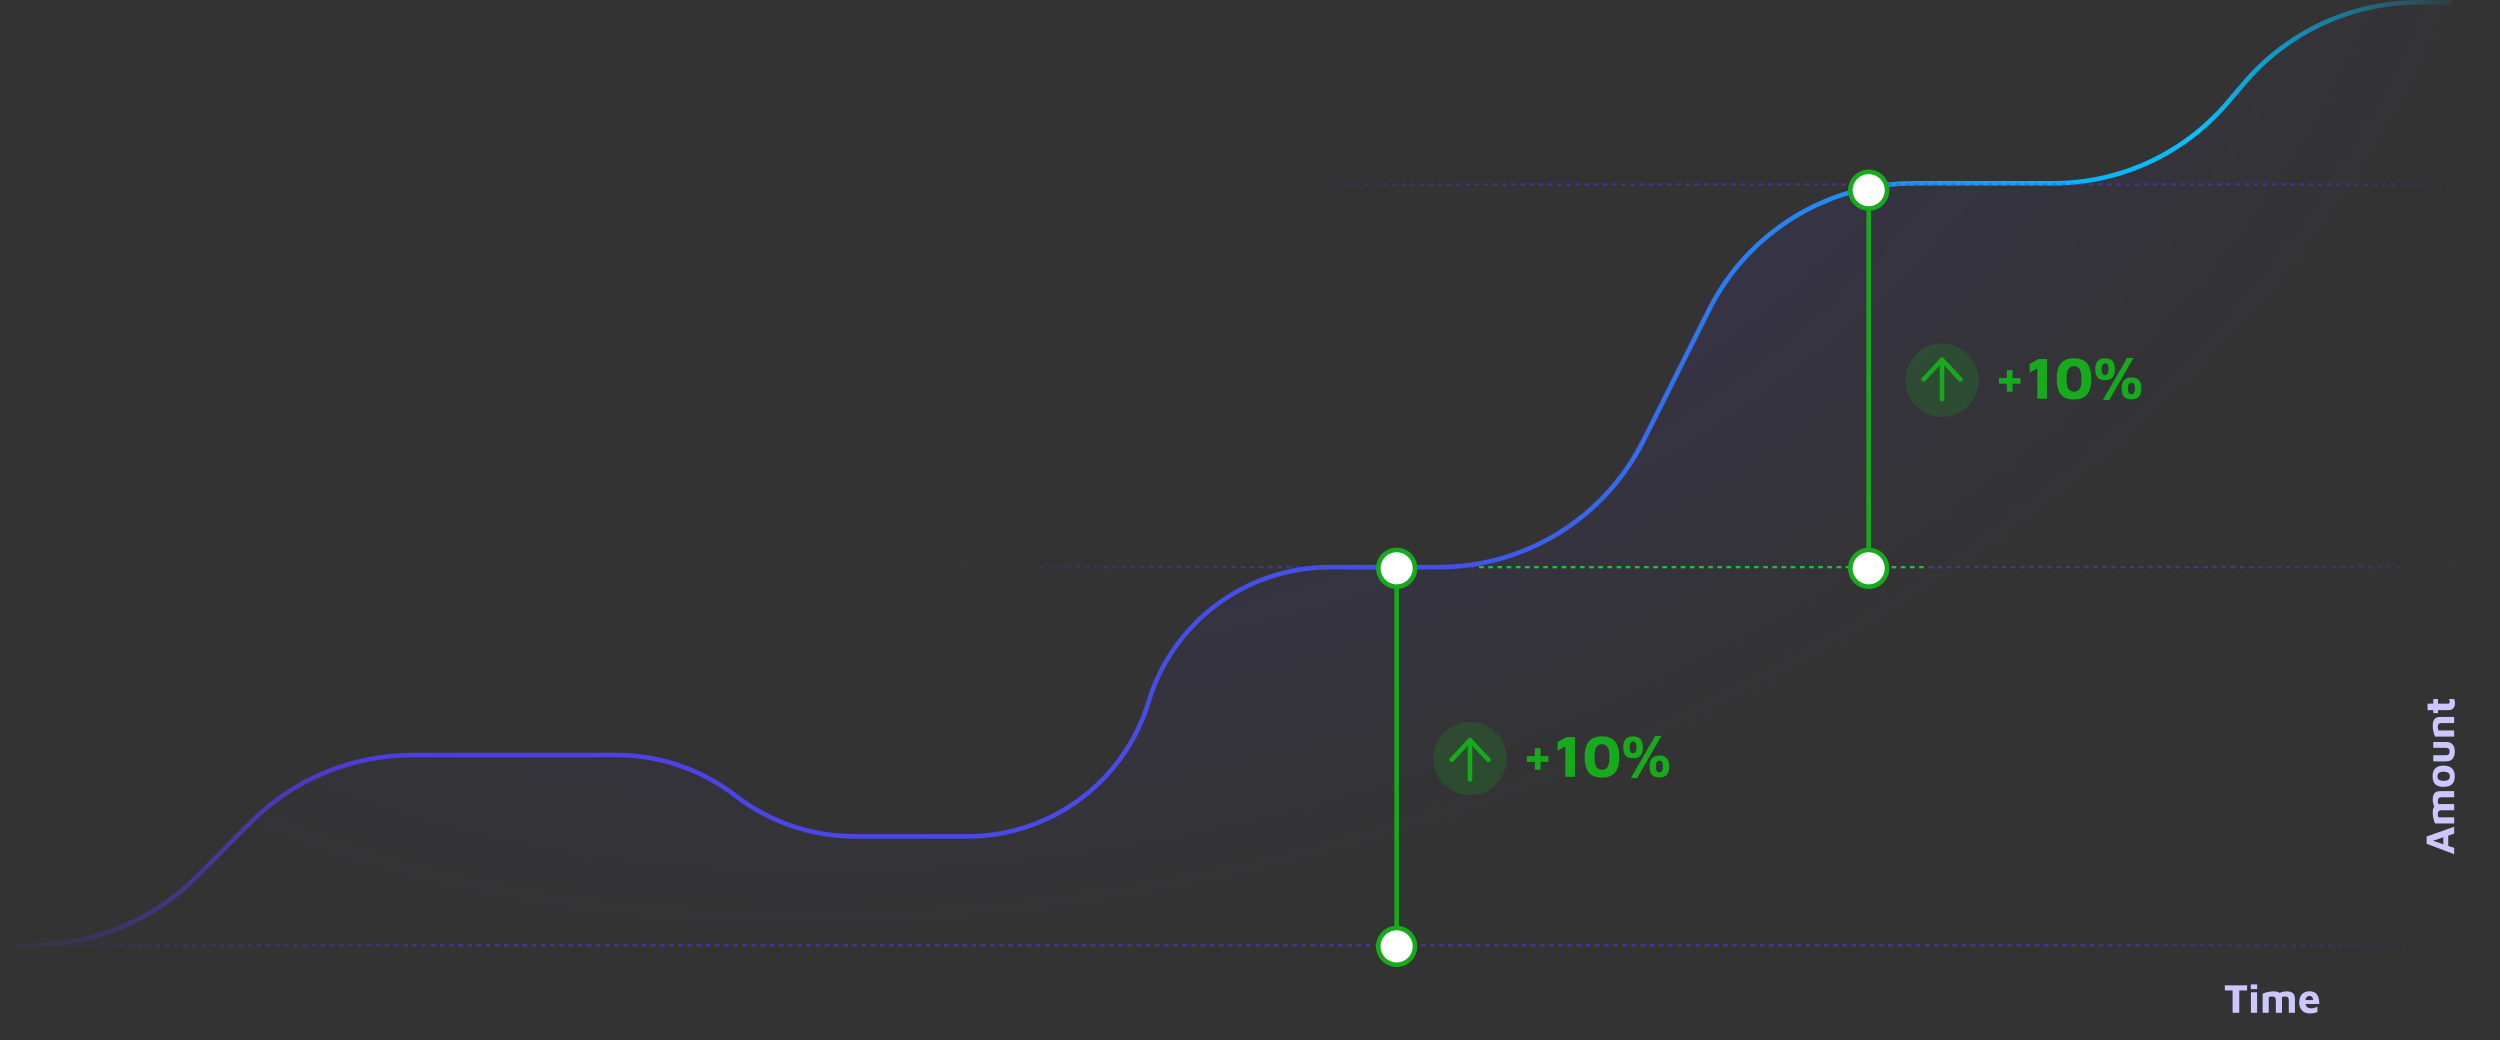 <svg width="1091" height="454" viewBox="0 0 1091 454" fill="none" xmlns="http://www.w3.org/2000/svg">
<rect x="0" y="0" width="1091" height="454" fill="#333333" stroke="none"/>
<path d="M14.841 412.163H2.5V454H1076.5V1H1054.25C1023.76 1 994.945 14.905 975.973 38.768L972.027 43.732C953.055 67.594 924.235 81.5 893.75 81.5H833.831C796.725 81.5 762.67 102.046 745.368 134.87L714.132 194.13C696.83 226.954 662.775 247.5 625.669 247.5H584.402C547.444 247.5 514.642 271.174 503 306.25C491.358 341.326 458.556 365 421.598 365H373.054C354.217 365 335.912 358.757 321 347.248C306.088 335.739 287.783 329.496 268.946 329.496H180.159C153.497 329.496 127.939 340.143 109.162 359.072L85.838 382.586C67.061 401.515 41.503 412.163 14.841 412.163Z" fill="url(#paint0_radial)"/>
<path d="M0.5 412.163H14.841C41.503 412.163 67.061 401.515 85.838 382.586L109.162 359.072C127.939 340.143 153.497 329.496 180.159 329.496H268.946C287.783 329.496 306.088 335.739 321 347.248V347.248C335.912 358.757 354.217 365 373.054 365H422.127C458.569 365 490.711 341.134 501.25 306.25V306.25C511.789 271.366 543.931 247.5 580.373 247.5H627.779C665.613 247.5 700.208 226.148 717.168 192.328L745.832 135.172C762.792 101.352 797.387 80 835.221 80H895.912C925.159 80 952.94 67.196 971.939 44.96L979.561 36.04C998.56 13.804 1026.34 1 1055.59 1H1070" stroke="url(#paint1_linear)" stroke-width="2"/>
<path opacity="0.5" d="M0 412.5L1090.5 412.5" stroke="url(#paint2_linear)" stroke-dasharray="2 2"/>
<line opacity="0.5" x1="409.5" y1="247.5" x2="1090.5" y2="247.5" stroke="url(#paint3_linear)" stroke-dasharray="2 2"/>
<line opacity="0.5" x1="555.5" y1="80.5" x2="1090.5" y2="80.5" stroke="url(#paint4_linear)" stroke-dasharray="2 2"/>
<line x1="645.5" y1="247.5" x2="841.5" y2="247.5" stroke="#22C128" stroke-dasharray="2 2"/>
<line x1="815.5" y1="242" x2="815.5" y2="91" stroke="#17AA1D" stroke-width="2" stroke-linecap="round" stroke-linejoin="round"/>
<circle cx="815.5" cy="83" r="8" fill="white" stroke="#17AA1D" stroke-width="2"/>
<circle cx="815.5" cy="248" r="8" fill="white" stroke="#17AA1D" stroke-width="2"/>
<path d="M875.788 167.474H872.33V164.978H875.788V161.52H878.284V164.978H881.716V167.474H878.284V170.906H875.788V167.474ZM889.094 160.714L885.74 162.612V158.868L889.588 156.658H893.306V174H889.094V160.714ZM905.077 174.338C902.494 174.338 900.588 173.601 899.357 172.128C898.144 170.637 897.537 168.375 897.537 165.342C897.537 162.309 898.144 160.055 899.357 158.582C900.588 157.091 902.494 156.346 905.077 156.346C907.66 156.346 909.566 157.091 910.797 158.582C912.028 160.055 912.643 162.309 912.643 165.342C912.643 168.375 912.028 170.637 910.797 172.128C909.566 173.601 907.66 174.338 905.077 174.338ZM905.077 170.932C906.065 170.932 906.854 170.551 907.443 169.788C908.05 169.025 908.353 167.543 908.353 165.342C908.353 163.158 908.05 161.685 907.443 160.922C906.854 160.142 906.065 159.752 905.077 159.752C904.106 159.752 903.318 160.142 902.711 160.922C902.122 161.685 901.827 163.158 901.827 165.342C901.827 167.543 902.122 169.025 902.711 169.788C903.318 170.551 904.106 170.932 905.077 170.932ZM918.675 165.914C917.185 165.914 916.093 165.524 915.399 164.744C914.723 163.947 914.385 162.742 914.385 161.13C914.385 159.535 914.723 158.339 915.399 157.542C916.093 156.745 917.185 156.346 918.675 156.346C920.166 156.346 921.249 156.745 921.925 157.542C922.619 158.322 922.965 159.518 922.965 161.13C922.965 162.742 922.619 163.947 921.925 164.744C921.249 165.524 920.166 165.914 918.675 165.914ZM918.675 163.704C919.681 163.704 920.183 162.846 920.183 161.13C920.183 159.414 919.681 158.556 918.675 158.556C918.259 158.556 917.895 158.747 917.583 159.128C917.289 159.492 917.141 160.159 917.141 161.13C917.141 162.101 917.289 162.777 917.583 163.158C917.895 163.522 918.259 163.704 918.675 163.704ZM930.167 174.286C928.677 174.286 927.585 173.896 926.891 173.116C926.215 172.319 925.877 171.114 925.877 169.502C925.877 167.907 926.215 166.711 926.891 165.914C927.585 165.117 928.677 164.718 930.167 164.718C931.658 164.718 932.741 165.117 933.417 165.914C934.111 166.694 934.457 167.89 934.457 169.502C934.457 171.114 934.111 172.319 933.417 173.116C932.741 173.896 931.658 174.286 930.167 174.286ZM930.167 172.076C931.173 172.076 931.675 171.218 931.675 169.502C931.675 167.786 931.173 166.928 930.167 166.928C929.751 166.928 929.387 167.119 929.075 167.5C928.781 167.864 928.633 168.531 928.633 169.502C928.633 170.473 928.781 171.149 929.075 171.53C929.387 171.894 929.751 172.076 930.167 172.076ZM928.269 156.19H931.051L920.469 174.572H917.687L928.269 156.19Z" fill="#17AA1D"/>
<circle opacity="0.2" cx="847.5" cy="166" r="16" fill="#17AA1D"/>
<path d="M847.5 174.132V157" stroke="#17AA1D" stroke-width="2" stroke-linecap="round" stroke-linejoin="round"/>
<path d="M839.5 165.566L847.5 157L855.5 165.566" stroke="#17AA1D" stroke-width="2" stroke-linecap="round" stroke-linejoin="round"/>
<line x1="609.5" y1="407" x2="609.5" y2="256" stroke="#17AA1D" stroke-width="2" stroke-linecap="round" stroke-linejoin="round"/>
<circle cx="609.5" cy="248" r="8" fill="white" stroke="#17AA1D" stroke-width="2"/>
<circle cx="609.5" cy="413" r="8" fill="white" stroke="#17AA1D" stroke-width="2"/>
<path d="M669.788 332.474H666.33V329.978H669.788V326.52H672.284V329.978H675.716V332.474H672.284V335.906H669.788V332.474ZM683.094 325.714L679.74 327.612V323.868L683.588 321.658H687.306V339H683.094V325.714ZM699.077 339.338C696.494 339.338 694.588 338.601 693.357 337.128C692.144 335.637 691.537 333.375 691.537 330.342C691.537 327.309 692.144 325.055 693.357 323.582C694.588 322.091 696.494 321.346 699.077 321.346C701.66 321.346 703.566 322.091 704.797 323.582C706.028 325.055 706.643 327.309 706.643 330.342C706.643 333.375 706.028 335.637 704.797 337.128C703.566 338.601 701.66 339.338 699.077 339.338ZM699.077 335.932C700.065 335.932 700.854 335.551 701.443 334.788C702.05 334.025 702.353 332.543 702.353 330.342C702.353 328.158 702.05 326.685 701.443 325.922C700.854 325.142 700.065 324.752 699.077 324.752C698.106 324.752 697.318 325.142 696.711 325.922C696.122 326.685 695.827 328.158 695.827 330.342C695.827 332.543 696.122 334.025 696.711 334.788C697.318 335.551 698.106 335.932 699.077 335.932ZM712.675 330.914C711.185 330.914 710.093 330.524 709.399 329.744C708.723 328.947 708.385 327.742 708.385 326.13C708.385 324.535 708.723 323.339 709.399 322.542C710.093 321.745 711.185 321.346 712.675 321.346C714.166 321.346 715.249 321.745 715.925 322.542C716.619 323.322 716.965 324.518 716.965 326.13C716.965 327.742 716.619 328.947 715.925 329.744C715.249 330.524 714.166 330.914 712.675 330.914ZM712.675 328.704C713.681 328.704 714.183 327.846 714.183 326.13C714.183 324.414 713.681 323.556 712.675 323.556C712.259 323.556 711.895 323.747 711.583 324.128C711.289 324.492 711.141 325.159 711.141 326.13C711.141 327.101 711.289 327.777 711.583 328.158C711.895 328.522 712.259 328.704 712.675 328.704ZM724.167 339.286C722.677 339.286 721.585 338.896 720.891 338.116C720.215 337.319 719.877 336.114 719.877 334.502C719.877 332.907 720.215 331.711 720.891 330.914C721.585 330.117 722.677 329.718 724.167 329.718C725.658 329.718 726.741 330.117 727.417 330.914C728.111 331.694 728.457 332.89 728.457 334.502C728.457 336.114 728.111 337.319 727.417 338.116C726.741 338.896 725.658 339.286 724.167 339.286ZM724.167 337.076C725.173 337.076 725.675 336.218 725.675 334.502C725.675 332.786 725.173 331.928 724.167 331.928C723.751 331.928 723.387 332.119 723.075 332.5C722.781 332.864 722.633 333.531 722.633 334.502C722.633 335.473 722.781 336.149 723.075 336.53C723.387 336.894 723.751 337.076 724.167 337.076ZM722.269 321.19H725.051L714.469 339.572H711.687L722.269 321.19Z" fill="#17AA1D"/>
<circle opacity="0.2" cx="641.5" cy="331" r="16" fill="#17AA1D"/>
<path d="M641.5 340.132V323" stroke="#17AA1D" stroke-width="2" stroke-linecap="round" stroke-linejoin="round"/>
<path d="M633.5 331.566L641.5 323L649.5 331.566" stroke="#17AA1D" stroke-width="2" stroke-linecap="round" stroke-linejoin="round"/>
<path d="M974.298 432.244H970.932V429.994H980.634V432.244H977.214V442H974.298V432.244ZM982.252 429.58H985.024V431.65H982.252V429.58ZM982.306 433.018H984.988L985.006 442H982.306V433.018ZM997.771 432.64C999.043 432.64 999.985 432.892 1000.6 433.396C1001.21 433.888 1001.51 434.716 1001.51 435.88V442H998.833V436.42C998.833 435.376 998.245 434.854 997.069 434.854C996.577 434.854 996.163 434.968 995.827 435.196C995.851 435.484 995.863 435.712 995.863 435.88V442H993.181V436.42C993.181 435.376 992.593 434.854 991.417 434.854C990.937 434.854 990.493 434.956 990.085 435.16V442H987.403V433.666C987.871 433.414 988.585 433.18 989.545 432.964C990.505 432.748 991.363 432.64 992.119 432.64C993.331 432.64 994.225 432.856 994.801 433.288C995.269 433.084 995.761 432.928 996.277 432.82C996.805 432.7 997.303 432.64 997.771 432.64ZM1007.92 432.586C1010.77 432.586 1012.17 434.44 1012.14 438.148H1006.12C1006.35 439.408 1007.2 440.038 1008.66 440.038C1009.11 440.038 1009.54 439.978 1009.96 439.858C1010.39 439.726 1010.85 439.558 1011.33 439.354V441.658C1010.34 442.066 1009.24 442.27 1008.01 442.27C1007.09 442.27 1006.28 442.084 1005.58 441.712C1004.89 441.328 1004.35 440.782 1003.96 440.074C1003.58 439.366 1003.39 438.532 1003.39 437.572C1003.39 435.988 1003.78 434.764 1004.56 433.9C1005.35 433.024 1006.47 432.586 1007.92 432.586ZM1007.82 434.638C1006.86 434.638 1006.29 435.238 1006.11 436.438H1009.47C1009.39 435.79 1009.21 435.328 1008.95 435.052C1008.7 434.776 1008.32 434.638 1007.82 434.638Z" fill="#CEC7FF"/>
<path d="M1068.41 364.666L1068.41 369.148L1071 370.012L1071 372.766L1058.99 368.23L1058.99 365.044L1071 360.796L1071 363.784L1068.41 364.666ZM1066.27 365.386L1061.73 366.916L1066.27 368.428L1066.27 365.386ZM1061.64 348.999C1061.64 347.727 1061.89 346.785 1062.4 346.173C1062.89 345.561 1063.72 345.255 1064.88 345.255L1071 345.255L1071 347.937L1065.42 347.937C1064.38 347.937 1063.85 348.525 1063.85 349.701C1063.85 350.193 1063.97 350.607 1064.2 350.943C1064.48 350.919 1064.71 350.907 1064.88 350.907L1071 350.907L1071 353.589L1065.42 353.589C1064.38 353.589 1063.85 354.177 1063.85 355.353C1063.85 355.833 1063.96 356.277 1064.16 356.685L1071 356.685L1071 359.367L1062.67 359.367C1062.41 358.899 1062.18 358.185 1061.96 357.225C1061.75 356.265 1061.64 355.407 1061.64 354.651C1061.64 353.439 1061.86 352.545 1062.29 351.969C1062.08 351.501 1061.93 351.009 1061.82 350.493C1061.7 349.965 1061.64 349.467 1061.64 348.999ZM1071.27 338.774C1071.27 340.31 1070.86 341.462 1070.05 342.23C1069.23 342.998 1068.02 343.382 1066.41 343.382C1064.73 343.382 1063.51 343.004 1062.74 342.248C1061.97 341.48 1061.59 340.322 1061.59 338.774C1061.59 337.226 1061.98 336.062 1062.77 335.282C1063.55 334.502 1064.77 334.112 1066.41 334.112C1067.99 334.112 1069.2 334.514 1070.03 335.318C1070.86 336.122 1071.27 337.274 1071.27 338.774ZM1069.13 338.774C1069.13 338.114 1068.9 337.616 1068.44 337.28C1067.98 336.944 1067.3 336.776 1066.41 336.776C1065.44 336.776 1064.75 336.944 1064.34 337.28C1063.92 337.604 1063.71 338.102 1063.71 338.774C1063.71 339.47 1063.92 339.974 1064.34 340.286C1064.75 340.586 1065.44 340.736 1066.41 340.736C1067.33 340.736 1068.02 340.58 1068.46 340.268C1068.91 339.944 1069.13 339.446 1069.13 338.774ZM1071.27 327.977C1071.27 329.309 1070.96 330.359 1070.33 331.127C1069.71 331.883 1068.77 332.261 1067.53 332.261L1061.89 332.261L1061.89 329.579L1067.31 329.579C1067.89 329.579 1068.32 329.453 1068.61 329.201C1068.88 328.937 1069.02 328.523 1069.02 327.959C1069.02 327.395 1068.88 326.987 1068.61 326.735C1068.32 326.471 1067.89 326.339 1067.31 326.339L1061.89 326.339L1061.89 323.819L1067.53 323.819C1068.79 323.819 1069.73 324.185 1070.35 324.917C1070.96 325.637 1071.27 326.657 1071.27 327.977ZM1062.67 321.451C1062.41 320.983 1062.18 320.269 1061.96 319.309C1061.75 318.349 1061.64 317.491 1061.64 316.735C1061.64 315.451 1061.89 314.485 1062.4 313.837C1062.9 313.189 1063.73 312.865 1064.88 312.865L1071 312.865L1071 315.547L1065.42 315.547C1064.38 315.547 1063.85 316.135 1063.85 317.311C1063.85 317.575 1063.88 317.845 1063.94 318.121C1064 318.397 1064.08 318.613 1064.16 318.769L1071 318.769L1071 321.451L1062.67 321.451ZM1071.36 306.756C1071.36 307.8 1071.11 308.586 1070.62 309.114C1070.13 309.63 1069.42 309.888 1068.5 309.888L1063.94 309.888L1063.94 311.22L1061.89 311.22L1061.89 309.888L1059.39 309.888L1059.39 307.08L1061.89 307.08L1061.89 305.082L1063.94 305.082L1063.94 307.08L1068.16 307.08C1068.47 307.08 1068.7 307.014 1068.86 306.882C1069 306.75 1069.07 306.528 1069.07 306.216C1069.07 306.024 1069.04 305.826 1068.98 305.622C1068.91 305.418 1068.82 305.238 1068.7 305.082L1070.98 305.082C1071.23 305.538 1071.36 306.096 1071.36 306.756Z" fill="#CEC7FF"/>
<defs>
<radialGradient id="paint0_radial" cx="0" cy="0" r="1" gradientUnits="userSpaceOnUse" gradientTransform="translate(505.5 1) rotate(72.822) scale(389.37 618.866)">
<stop stop-color="#5538F3" stop-opacity="0.21"/>
<stop offset="1" stop-color="#5538F3" stop-opacity="0"/>
</radialGradient>
<linearGradient id="paint1_linear" x1="1078.5" y1="1" x2="0.5" y2="1" gradientUnits="userSpaceOnUse">
<stop stop-color="#03C2FF" stop-opacity="0"/>
<stop offset="0.112" stop-color="#03C2FF"/>
<stop offset="0.406" stop-color="#4353EA"/>
<stop offset="0.844" stop-color="#503CE6"/>
<stop offset="1" stop-color="#503CE6" stop-opacity="0"/>
</linearGradient>
<linearGradient id="paint2_linear" x1="1071.5" y1="413" x2="-18.5" y2="413" gradientUnits="userSpaceOnUse">
<stop stop-color="#503CE6" stop-opacity="0"/>
<stop offset="0.15" stop-color="#503CE6"/>
<stop offset="0.791" stop-color="#503CE6"/>
<stop offset="1" stop-color="#503CE6" stop-opacity="0"/>
</linearGradient>
<linearGradient id="paint3_linear" x1="1078.83" y1="248" x2="409.5" y2="248" gradientUnits="userSpaceOnUse">
<stop stop-color="#503CE6" stop-opacity="0"/>
<stop offset="0.15" stop-color="#503CE6"/>
<stop offset="0.791" stop-color="#503CE6"/>
<stop offset="1" stop-color="#503CE6" stop-opacity="0"/>
</linearGradient>
<linearGradient id="paint4_linear" x1="1081.33" y1="81" x2="555.5" y2="81" gradientUnits="userSpaceOnUse">
<stop stop-color="#503CE6" stop-opacity="0"/>
<stop offset="0.15" stop-color="#503CE6"/>
<stop offset="0.791" stop-color="#503CE6"/>
<stop offset="1" stop-color="#503CE6" stop-opacity="0"/>
</linearGradient>
</defs>
</svg>

